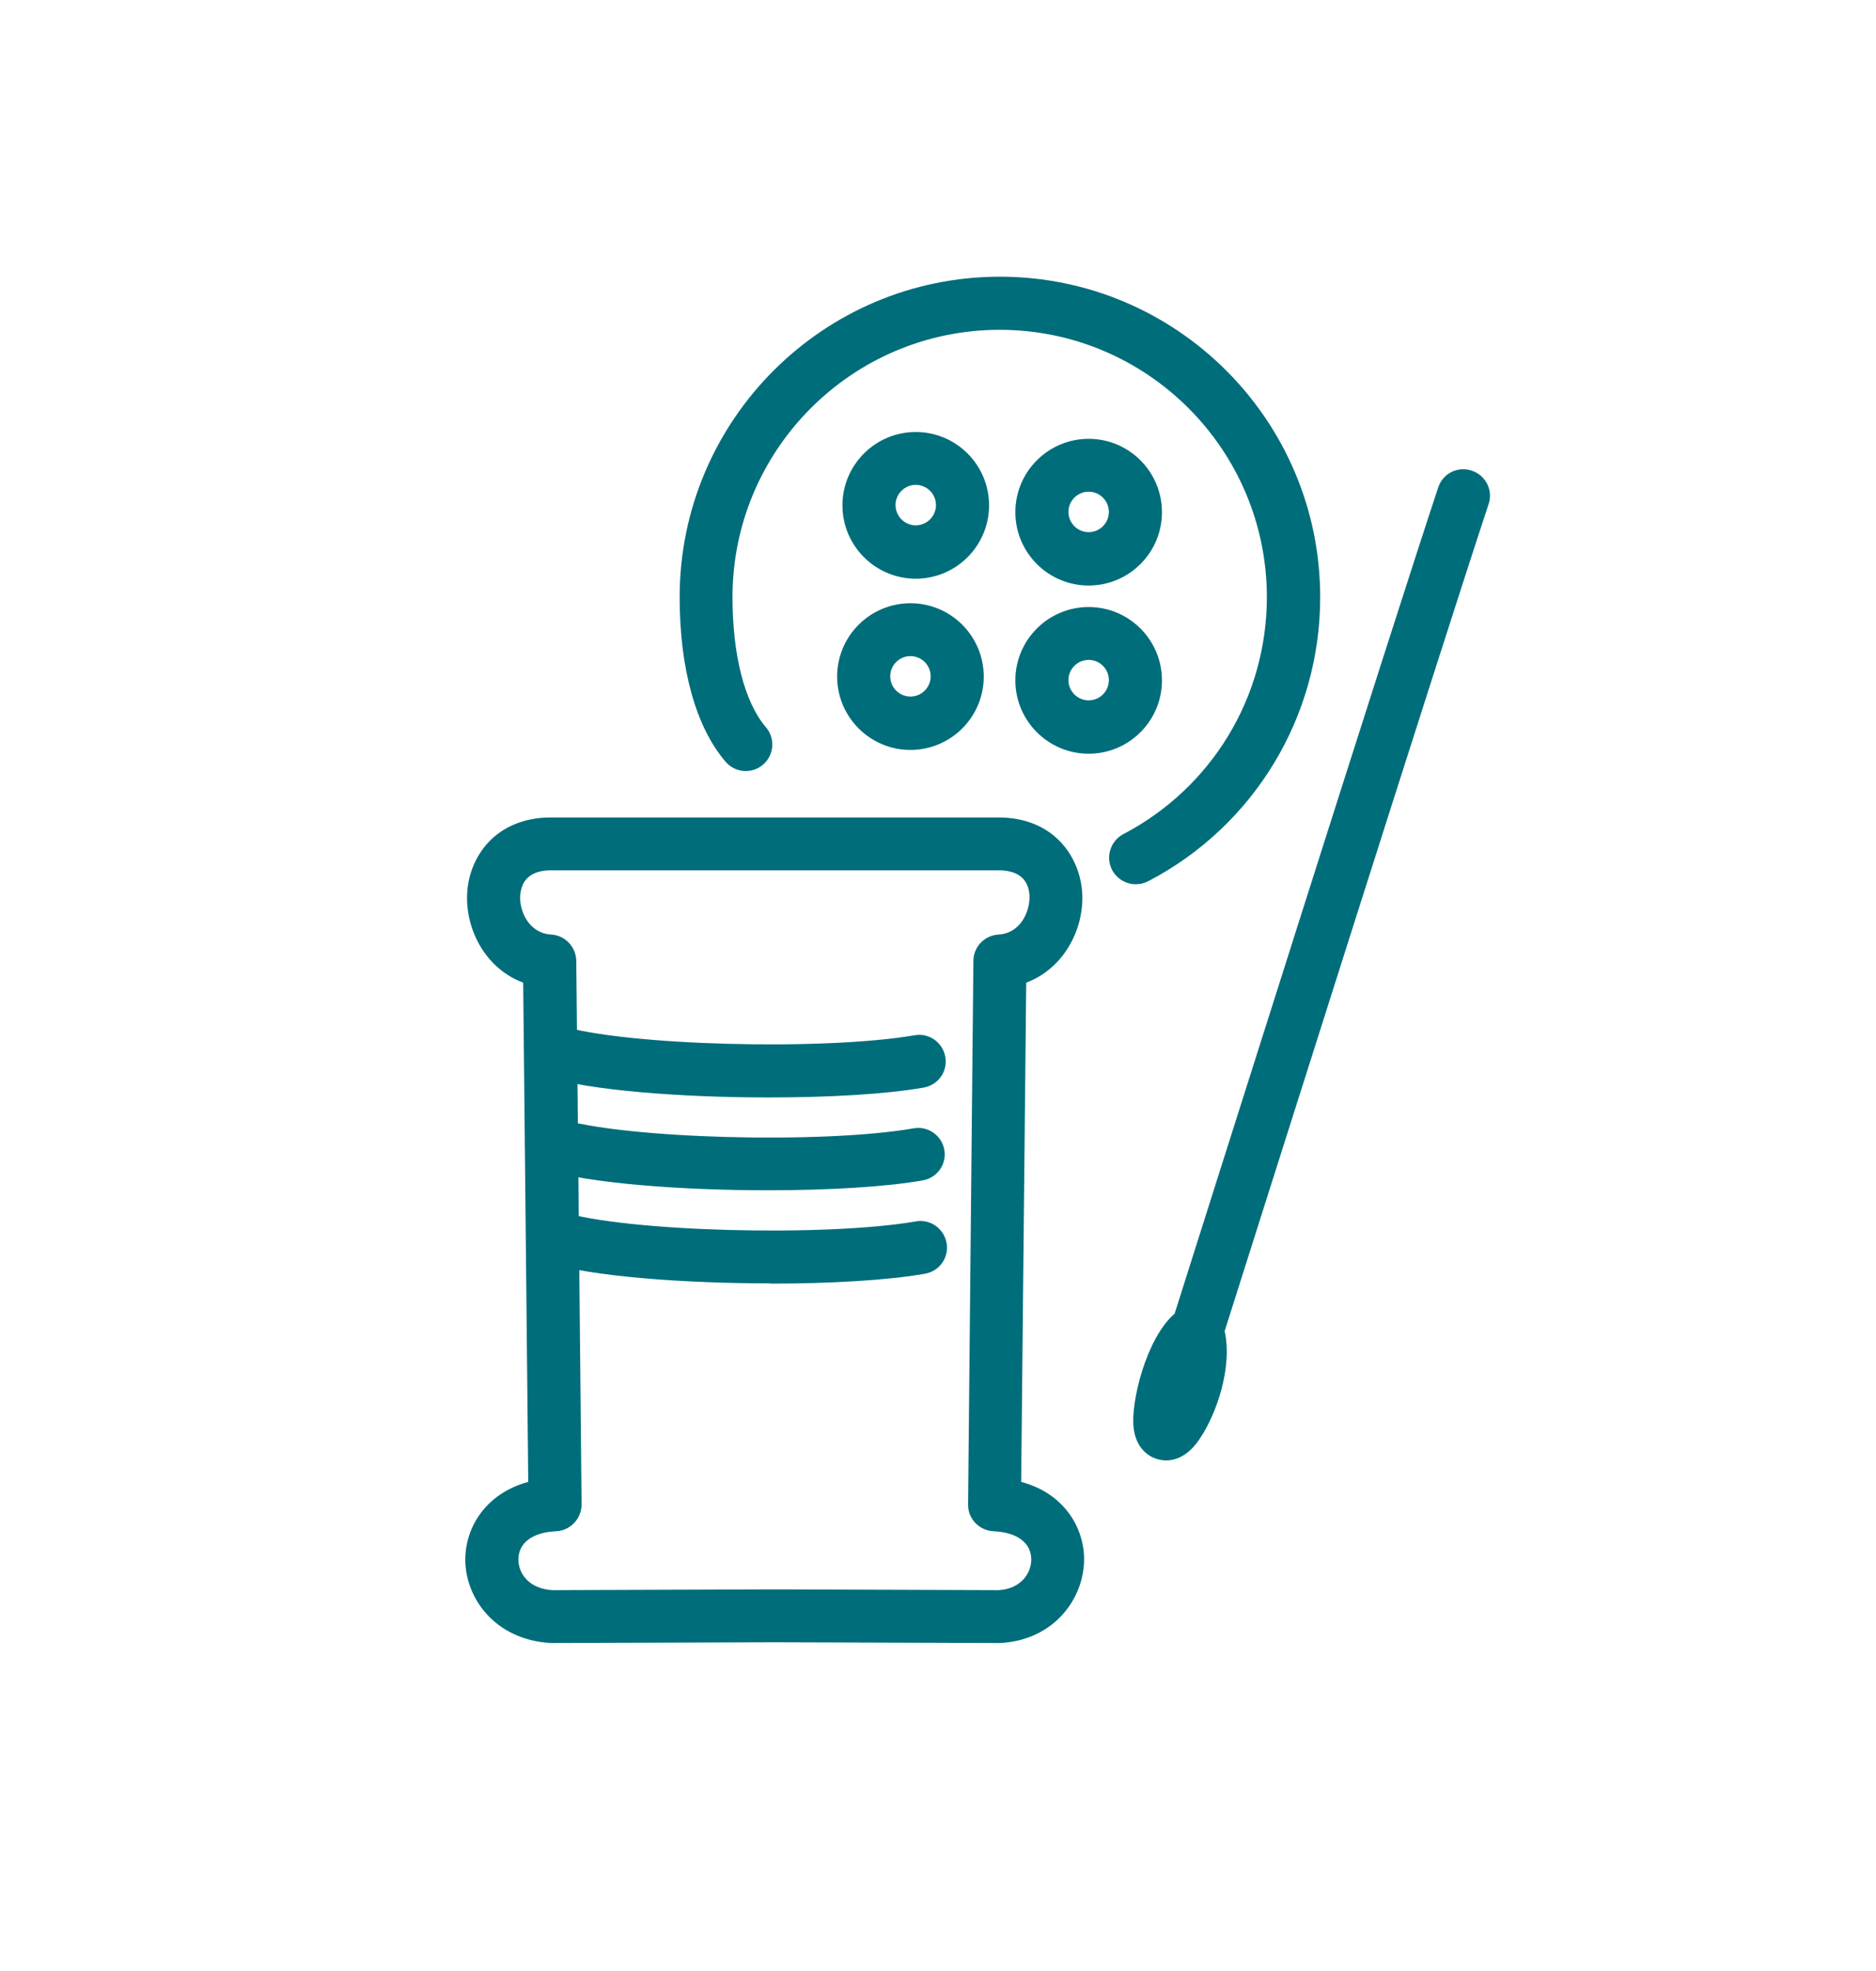 <?xml version="1.0" encoding="UTF-8"?>
<svg xmlns="http://www.w3.org/2000/svg" id="Pictogramme" width="26.18mm" height="27.49mm" viewBox="0 0 74.2 77.93">
  <defs>
    <style>.cls-1{fill:#006d7b;}</style>
  </defs>
  <path class="cls-1" d="M30.42,43.39c-3.43,0-7.09-.27-8.88-.83-.55-.17-.86-.76-.69-1.32,.17-.55,.76-.86,1.31-.69,2.55,.79,10.41,1,14.02,.38,.56-.1,1.11,.28,1.21,.86,.1,.57-.28,1.11-.86,1.21-1.47,.26-3.74,.39-6.12,.39Z"></path>
  <path class="cls-1" d="M30.38,47.06c-3.43,0-7.09-.27-8.88-.83-.55-.17-.86-.76-.69-1.31,.17-.55,.76-.86,1.31-.69,2.55,.79,10.4,1.01,14.02,.38,.56-.1,1.11,.28,1.21,.85,.1,.57-.28,1.11-.86,1.21-1.47,.26-3.75,.39-6.12,.39Z"></path>
  <path class="cls-1" d="M30.47,50.74c-3.43,0-7.09-.27-8.88-.83-.55-.17-.86-.76-.69-1.31,.17-.55,.76-.86,1.31-.69,2.55,.79,10.41,1,14.02,.38,.56-.1,1.11,.28,1.21,.86,.1,.57-.28,1.11-.86,1.21-1.47,.26-3.74,.39-6.12,.39Z"></path>
  <path class="cls-1" d="M44.92,34.96c-.38,0-.74-.21-.93-.56-.27-.51-.07-1.15,.44-1.42,3.5-1.83,5.68-5.42,5.68-9.37,0-5.83-4.74-10.57-10.57-10.57s-10.57,4.74-10.57,10.57c0,2.29,.48,4.16,1.32,5.14,.38,.44,.33,1.1-.11,1.48-.44,.38-1.1,.33-1.48-.11-1.18-1.37-1.82-3.68-1.82-6.51,0-6.99,5.68-12.67,12.67-12.67s12.67,5.68,12.67,12.67c0,4.73-2.61,9.04-6.8,11.23-.16,.08-.32,.12-.49,.12Z"></path>
  <path class="cls-1" d="M36.22,22.88c-1.6,0-2.9-1.3-2.9-2.9s1.3-2.9,2.9-2.9,2.9,1.3,2.9,2.9-1.3,2.9-2.9,2.9Zm0-3.71c-.44,0-.8,.36-.8,.8s.36,.8,.8,.8,.8-.36,.8-.8-.36-.8-.8-.8Z"></path>
  <path class="cls-1" d="M43.06,23.15c-1.6,0-2.9-1.3-2.9-2.9s1.3-2.9,2.9-2.9,2.9,1.3,2.9,2.9-1.3,2.9-2.9,2.9Zm0-3.71c-.44,0-.8,.36-.8,.8s.36,.8,.8,.8,.8-.36,.8-.8-.36-.8-.8-.8Z"></path>
  <path class="cls-1" d="M43.06,29.8c-1.6,0-2.9-1.3-2.9-2.9s1.3-2.9,2.9-2.9,2.9,1.3,2.9,2.9-1.3,2.9-2.9,2.9Zm0-3.71c-.44,0-.8,.36-.8,.8s.36,.8,.8,.8,.8-.36,.8-.8-.36-.8-.8-.8Z"></path>
  <path class="cls-1" d="M36.01,29.65c-1.6,0-2.9-1.3-2.9-2.9s1.3-2.9,2.9-2.9,2.9,1.3,2.9,2.9-1.3,2.9-2.9,2.9Zm0-3.71c-.44,0-.8,.36-.8,.8s.36,.8,.8,.8,.8-.36,.8-.8-.36-.8-.8-.8Z"></path>
  <path class="cls-1" d="M21.79,64.96c-2.23-.12-3.4-1.8-3.39-3.31,0-1.24,.79-2.6,2.49-3.06l-.2-19.74c-1.46-.54-2.26-2.04-2.22-3.45,.04-1.48,1.1-3.08,3.32-3.08h17.7c2.22,0,3.27,1.6,3.32,3.08,.04,1.41-.77,2.91-2.22,3.45l-.2,19.74c1.7,.45,2.49,1.81,2.49,3.06,0,1.52-1.16,3.2-3.33,3.31l-8.9-.03-8.85,.03Zm0-30.55c-.98,0-1.2,.57-1.22,1.04-.02,.59,.35,1.45,1.23,1.5,.55,.03,.98,.49,.99,1.04l.21,21.49c0,.56-.44,1.03-1,1.06-.94,.04-1.5,.46-1.5,1.12,0,.55,.42,1.16,1.35,1.21l8.66-.03s.03,0,.04,0h.19s.02,0,.04,0l8.72,.03c.87-.05,1.29-.66,1.29-1.21,0-.66-.56-1.08-1.5-1.12-.56-.03-1.01-.49-1-1.06l.21-21.49c0-.55,.44-1.01,.99-1.04,.88-.05,1.24-.91,1.23-1.5-.01-.48-.24-1.04-1.22-1.04H21.79Z"></path>
  <path class="cls-1" d="M46.13,57.74c-.57,0-1.18-.39-1.29-1.27-.13-.99,.49-3.56,1.62-4.53,1.03-3.24,8.66-27.36,10.43-32.67,.18-.55,.77-.85,1.33-.66,.55,.18,.85,.78,.66,1.33-1.77,5.32-9.49,29.7-10.44,32.69,.32,1.43-.33,3.27-.95,4.2-.14,.22-.58,.88-1.32,.91-.02,0-.03,0-.05,0Z"></path>
</svg>